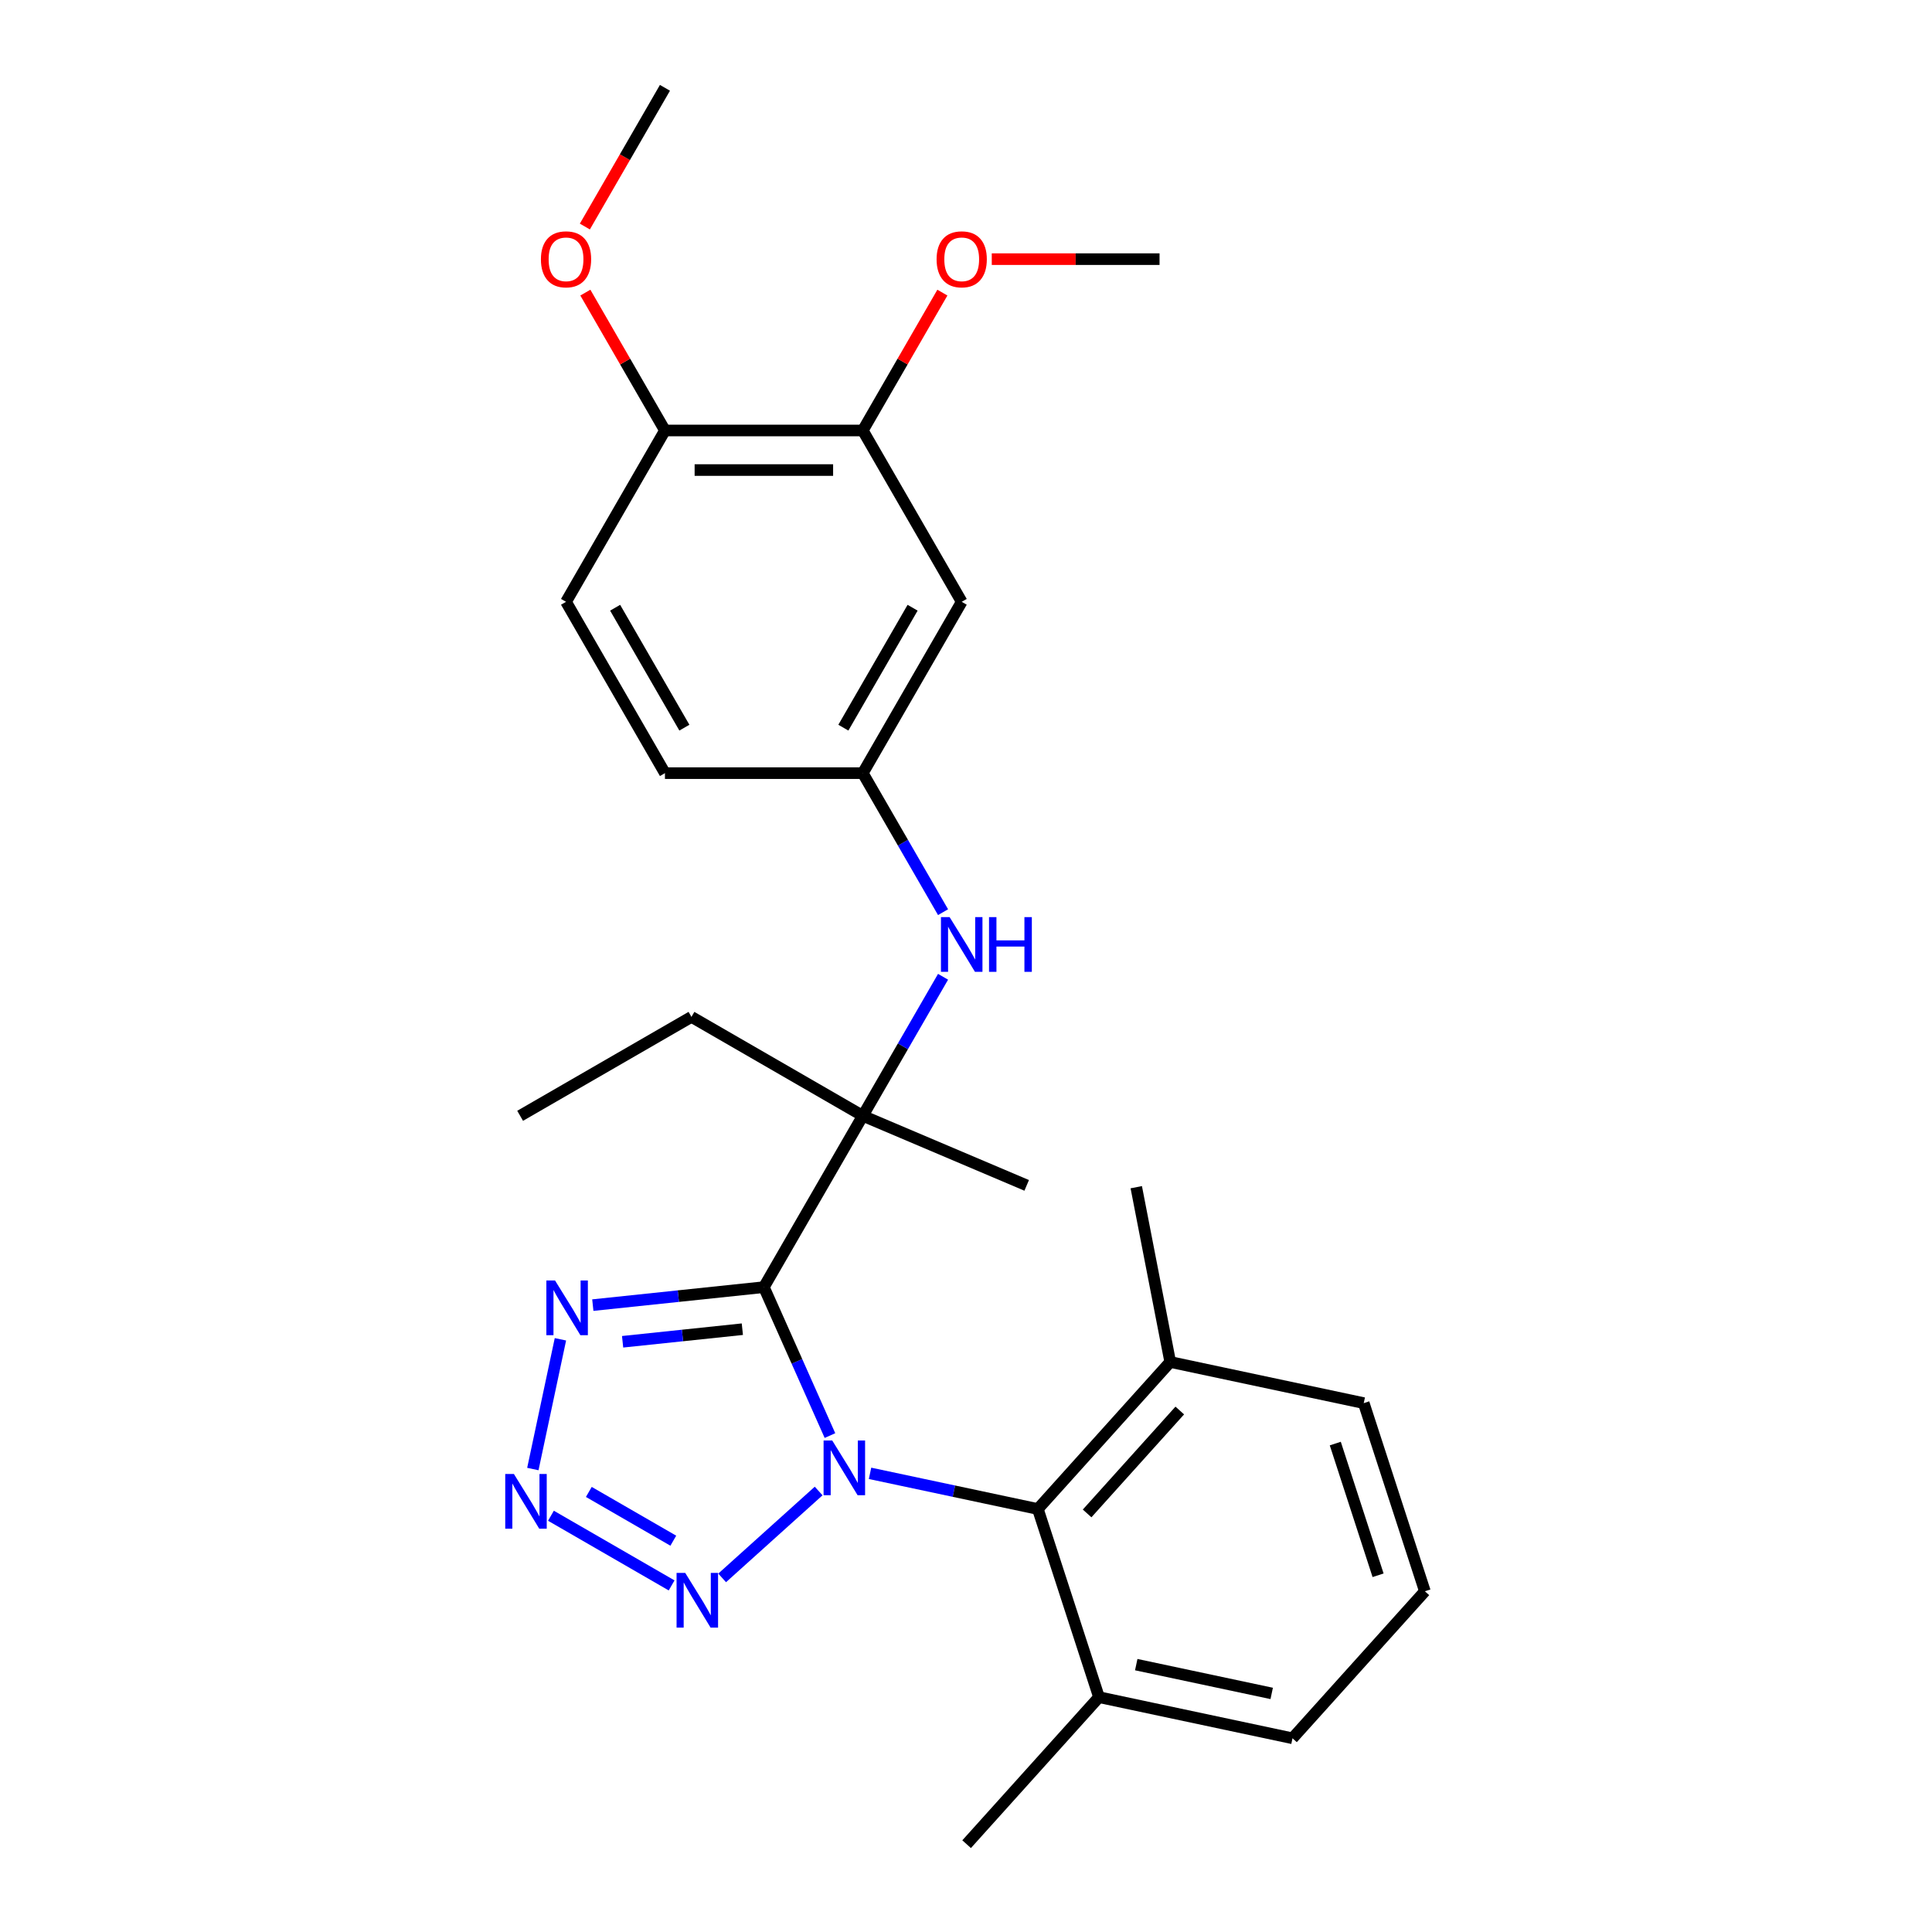<?xml version='1.0' encoding='iso-8859-1'?>
<svg version='1.1' baseProfile='full'
              xmlns='http://www.w3.org/2000/svg'
                      xmlns:rdkit='http://www.rdkit.org/xml'
                      xmlns:xlink='http://www.w3.org/1999/xlink'
                  xml:space='preserve'
width='1000px' height='1000px' viewBox='0 0 1000 1000'>
<!-- END OF HEADER -->
<rect style='opacity:1.0;fill:#FFFFFF;stroke:none' width='1000' height='1000' x='0' y='0'> </rect>
<path class='bond-0' d='M 429.584,743.049 L 412.481,704.635' style='fill:none;fill-rule:evenodd;stroke:#0000FF;stroke-width:6px;stroke-linecap:butt;stroke-linejoin:miter;stroke-opacity:1' />
<path class='bond-0' d='M 412.481,704.635 L 395.378,666.222' style='fill:none;fill-rule:evenodd;stroke:#000000;stroke-width:6px;stroke-linecap:butt;stroke-linejoin:miter;stroke-opacity:1' />
<path class='bond-1' d='M 423.728,771.744 L 373.782,816.715' style='fill:none;fill-rule:evenodd;stroke:#0000FF;stroke-width:6px;stroke-linecap:butt;stroke-linejoin:miter;stroke-opacity:1' />
<path class='bond-5' d='M 450.328,762.596 L 493.759,771.828' style='fill:none;fill-rule:evenodd;stroke:#0000FF;stroke-width:6px;stroke-linecap:butt;stroke-linejoin:miter;stroke-opacity:1' />
<path class='bond-5' d='M 493.759,771.828 L 537.19,781.059' style='fill:none;fill-rule:evenodd;stroke:#000000;stroke-width:6px;stroke-linecap:butt;stroke-linejoin:miter;stroke-opacity:1' />
<path class='bond-3' d='M 395.378,666.222 L 351.108,670.875' style='fill:none;fill-rule:evenodd;stroke:#000000;stroke-width:6px;stroke-linecap:butt;stroke-linejoin:miter;stroke-opacity:1' />
<path class='bond-3' d='M 351.108,670.875 L 306.839,675.528' style='fill:none;fill-rule:evenodd;stroke:#0000FF;stroke-width:6px;stroke-linecap:butt;stroke-linejoin:miter;stroke-opacity:1' />
<path class='bond-3' d='M 384.238,687.986 L 353.249,691.243' style='fill:none;fill-rule:evenodd;stroke:#000000;stroke-width:6px;stroke-linecap:butt;stroke-linejoin:miter;stroke-opacity:1' />
<path class='bond-3' d='M 353.249,691.243 L 322.26,694.5' style='fill:none;fill-rule:evenodd;stroke:#0000FF;stroke-width:6px;stroke-linecap:butt;stroke-linejoin:miter;stroke-opacity:1' />
<path class='bond-4' d='M 395.378,666.222 L 446.578,577.541' style='fill:none;fill-rule:evenodd;stroke:#000000;stroke-width:6px;stroke-linecap:butt;stroke-linejoin:miter;stroke-opacity:1' />
<path class='bond-2' d='M 347.63,820.609 L 285.165,784.545' style='fill:none;fill-rule:evenodd;stroke:#0000FF;stroke-width:6px;stroke-linecap:butt;stroke-linejoin:miter;stroke-opacity:1' />
<path class='bond-2' d='M 348.5,797.463 L 304.775,772.218' style='fill:none;fill-rule:evenodd;stroke:#0000FF;stroke-width:6px;stroke-linecap:butt;stroke-linejoin:miter;stroke-opacity:1' />
<path class='bond-27' d='M 275.803,760.368 L 290.076,693.218' style='fill:none;fill-rule:evenodd;stroke:#0000FF;stroke-width:6px;stroke-linecap:butt;stroke-linejoin:miter;stroke-opacity:1' />
<path class='bond-6' d='M 446.578,577.541 L 467.351,541.56' style='fill:none;fill-rule:evenodd;stroke:#000000;stroke-width:6px;stroke-linecap:butt;stroke-linejoin:miter;stroke-opacity:1' />
<path class='bond-6' d='M 467.351,541.56 L 488.125,505.58' style='fill:none;fill-rule:evenodd;stroke:#0000FF;stroke-width:6px;stroke-linecap:butt;stroke-linejoin:miter;stroke-opacity:1' />
<path class='bond-16' d='M 446.578,577.541 L 357.897,526.341' style='fill:none;fill-rule:evenodd;stroke:#000000;stroke-width:6px;stroke-linecap:butt;stroke-linejoin:miter;stroke-opacity:1' />
<path class='bond-18' d='M 446.578,577.541 L 531.413,613.548' style='fill:none;fill-rule:evenodd;stroke:#000000;stroke-width:6px;stroke-linecap:butt;stroke-linejoin:miter;stroke-opacity:1' />
<path class='bond-11' d='M 537.19,781.059 L 605.709,704.961' style='fill:none;fill-rule:evenodd;stroke:#000000;stroke-width:6px;stroke-linecap:butt;stroke-linejoin:miter;stroke-opacity:1' />
<path class='bond-11' d='M 562.688,783.348 L 610.651,730.08' style='fill:none;fill-rule:evenodd;stroke:#000000;stroke-width:6px;stroke-linecap:butt;stroke-linejoin:miter;stroke-opacity:1' />
<path class='bond-12' d='M 537.19,781.059 L 568.834,878.447' style='fill:none;fill-rule:evenodd;stroke:#000000;stroke-width:6px;stroke-linecap:butt;stroke-linejoin:miter;stroke-opacity:1' />
<path class='bond-9' d='M 488.125,472.14 L 467.351,436.159' style='fill:none;fill-rule:evenodd;stroke:#0000FF;stroke-width:6px;stroke-linecap:butt;stroke-linejoin:miter;stroke-opacity:1' />
<path class='bond-9' d='M 467.351,436.159 L 446.578,400.179' style='fill:none;fill-rule:evenodd;stroke:#000000;stroke-width:6px;stroke-linecap:butt;stroke-linejoin:miter;stroke-opacity:1' />
<path class='bond-7' d='M 497.778,311.498 L 446.578,400.179' style='fill:none;fill-rule:evenodd;stroke:#000000;stroke-width:6px;stroke-linecap:butt;stroke-linejoin:miter;stroke-opacity:1' />
<path class='bond-7' d='M 472.362,314.56 L 436.522,376.637' style='fill:none;fill-rule:evenodd;stroke:#000000;stroke-width:6px;stroke-linecap:butt;stroke-linejoin:miter;stroke-opacity:1' />
<path class='bond-8' d='M 497.778,311.498 L 446.578,222.817' style='fill:none;fill-rule:evenodd;stroke:#000000;stroke-width:6px;stroke-linecap:butt;stroke-linejoin:miter;stroke-opacity:1' />
<path class='bond-15' d='M 446.578,222.817 L 467.178,187.136' style='fill:none;fill-rule:evenodd;stroke:#000000;stroke-width:6px;stroke-linecap:butt;stroke-linejoin:miter;stroke-opacity:1' />
<path class='bond-15' d='M 467.178,187.136 L 487.778,151.456' style='fill:none;fill-rule:evenodd;stroke:#FF0000;stroke-width:6px;stroke-linecap:butt;stroke-linejoin:miter;stroke-opacity:1' />
<path class='bond-29' d='M 446.578,222.817 L 344.178,222.817' style='fill:none;fill-rule:evenodd;stroke:#000000;stroke-width:6px;stroke-linecap:butt;stroke-linejoin:miter;stroke-opacity:1' />
<path class='bond-29' d='M 431.218,243.297 L 359.538,243.297' style='fill:none;fill-rule:evenodd;stroke:#000000;stroke-width:6px;stroke-linecap:butt;stroke-linejoin:miter;stroke-opacity:1' />
<path class='bond-14' d='M 446.578,400.179 L 344.178,400.179' style='fill:none;fill-rule:evenodd;stroke:#000000;stroke-width:6px;stroke-linecap:butt;stroke-linejoin:miter;stroke-opacity:1' />
<path class='bond-10' d='M 344.178,222.817 L 292.978,311.498' style='fill:none;fill-rule:evenodd;stroke:#000000;stroke-width:6px;stroke-linecap:butt;stroke-linejoin:miter;stroke-opacity:1' />
<path class='bond-17' d='M 344.178,222.817 L 323.578,187.136' style='fill:none;fill-rule:evenodd;stroke:#000000;stroke-width:6px;stroke-linecap:butt;stroke-linejoin:miter;stroke-opacity:1' />
<path class='bond-17' d='M 323.578,187.136 L 302.978,151.456' style='fill:none;fill-rule:evenodd;stroke:#FF0000;stroke-width:6px;stroke-linecap:butt;stroke-linejoin:miter;stroke-opacity:1' />
<path class='bond-21' d='M 605.709,704.961 L 705.872,726.251' style='fill:none;fill-rule:evenodd;stroke:#000000;stroke-width:6px;stroke-linecap:butt;stroke-linejoin:miter;stroke-opacity:1' />
<path class='bond-22' d='M 605.709,704.961 L 588.127,614.494' style='fill:none;fill-rule:evenodd;stroke:#000000;stroke-width:6px;stroke-linecap:butt;stroke-linejoin:miter;stroke-opacity:1' />
<path class='bond-20' d='M 568.834,878.447 L 668.996,899.738' style='fill:none;fill-rule:evenodd;stroke:#000000;stroke-width:6px;stroke-linecap:butt;stroke-linejoin:miter;stroke-opacity:1' />
<path class='bond-20' d='M 588.116,861.608 L 658.23,876.512' style='fill:none;fill-rule:evenodd;stroke:#000000;stroke-width:6px;stroke-linecap:butt;stroke-linejoin:miter;stroke-opacity:1' />
<path class='bond-23' d='M 568.834,878.447 L 500.315,954.545' style='fill:none;fill-rule:evenodd;stroke:#000000;stroke-width:6px;stroke-linecap:butt;stroke-linejoin:miter;stroke-opacity:1' />
<path class='bond-13' d='M 292.978,311.498 L 344.178,400.179' style='fill:none;fill-rule:evenodd;stroke:#000000;stroke-width:6px;stroke-linecap:butt;stroke-linejoin:miter;stroke-opacity:1' />
<path class='bond-13' d='M 318.394,314.56 L 354.234,376.637' style='fill:none;fill-rule:evenodd;stroke:#000000;stroke-width:6px;stroke-linecap:butt;stroke-linejoin:miter;stroke-opacity:1' />
<path class='bond-24' d='M 513.338,134.136 L 556.758,134.136' style='fill:none;fill-rule:evenodd;stroke:#FF0000;stroke-width:6px;stroke-linecap:butt;stroke-linejoin:miter;stroke-opacity:1' />
<path class='bond-24' d='M 556.758,134.136 L 600.178,134.136' style='fill:none;fill-rule:evenodd;stroke:#000000;stroke-width:6px;stroke-linecap:butt;stroke-linejoin:miter;stroke-opacity:1' />
<path class='bond-26' d='M 357.897,526.341 L 269.216,577.541' style='fill:none;fill-rule:evenodd;stroke:#000000;stroke-width:6px;stroke-linecap:butt;stroke-linejoin:miter;stroke-opacity:1' />
<path class='bond-25' d='M 302.724,117.256 L 323.451,81.355' style='fill:none;fill-rule:evenodd;stroke:#FF0000;stroke-width:6px;stroke-linecap:butt;stroke-linejoin:miter;stroke-opacity:1' />
<path class='bond-25' d='M 323.451,81.355 L 344.178,45.455' style='fill:none;fill-rule:evenodd;stroke:#000000;stroke-width:6px;stroke-linecap:butt;stroke-linejoin:miter;stroke-opacity:1' />
<path class='bond-19' d='M 737.515,823.639 L 668.996,899.738' style='fill:none;fill-rule:evenodd;stroke:#000000;stroke-width:6px;stroke-linecap:butt;stroke-linejoin:miter;stroke-opacity:1' />
<path class='bond-28' d='M 737.515,823.639 L 705.872,726.251' style='fill:none;fill-rule:evenodd;stroke:#000000;stroke-width:6px;stroke-linecap:butt;stroke-linejoin:miter;stroke-opacity:1' />
<path class='bond-28' d='M 713.291,815.36 L 691.14,747.188' style='fill:none;fill-rule:evenodd;stroke:#000000;stroke-width:6px;stroke-linecap:butt;stroke-linejoin:miter;stroke-opacity:1' />
<path  class='atom-0' d='M 430.768 745.609
L 440.048 760.609
Q 440.968 762.089, 442.448 764.769
Q 443.928 767.449, 444.008 767.609
L 444.008 745.609
L 447.768 745.609
L 447.768 773.929
L 443.888 773.929
L 433.928 757.529
Q 432.768 755.609, 431.528 753.409
Q 430.328 751.209, 429.968 750.529
L 429.968 773.929
L 426.288 773.929
L 426.288 745.609
L 430.768 745.609
' fill='#0000FF'/>
<path  class='atom-2' d='M 354.67 814.128
L 363.95 829.128
Q 364.87 830.608, 366.35 833.288
Q 367.83 835.968, 367.91 836.128
L 367.91 814.128
L 371.67 814.128
L 371.67 842.448
L 367.79 842.448
L 357.83 826.048
Q 356.67 824.128, 355.43 821.928
Q 354.23 819.728, 353.87 819.048
L 353.87 842.448
L 350.19 842.448
L 350.19 814.128
L 354.67 814.128
' fill='#0000FF'/>
<path  class='atom-3' d='M 265.989 762.928
L 275.269 777.928
Q 276.189 779.408, 277.669 782.088
Q 279.149 784.768, 279.229 784.928
L 279.229 762.928
L 282.989 762.928
L 282.989 791.248
L 279.109 791.248
L 269.149 774.848
Q 267.989 772.928, 266.749 770.728
Q 265.549 768.528, 265.189 767.848
L 265.189 791.248
L 261.509 791.248
L 261.509 762.928
L 265.989 762.928
' fill='#0000FF'/>
<path  class='atom-4' d='M 287.279 662.766
L 296.559 677.766
Q 297.479 679.246, 298.959 681.926
Q 300.439 684.606, 300.519 684.766
L 300.519 662.766
L 304.279 662.766
L 304.279 691.086
L 300.399 691.086
L 290.439 674.686
Q 289.279 672.766, 288.039 670.566
Q 286.839 668.366, 286.479 667.686
L 286.479 691.086
L 282.799 691.086
L 282.799 662.766
L 287.279 662.766
' fill='#0000FF'/>
<path  class='atom-7' d='M 491.518 474.7
L 500.798 489.7
Q 501.718 491.18, 503.198 493.86
Q 504.678 496.54, 504.758 496.7
L 504.758 474.7
L 508.518 474.7
L 508.518 503.02
L 504.638 503.02
L 494.678 486.62
Q 493.518 484.7, 492.278 482.5
Q 491.078 480.3, 490.718 479.62
L 490.718 503.02
L 487.038 503.02
L 487.038 474.7
L 491.518 474.7
' fill='#0000FF'/>
<path  class='atom-7' d='M 511.918 474.7
L 515.758 474.7
L 515.758 486.74
L 530.238 486.74
L 530.238 474.7
L 534.078 474.7
L 534.078 503.02
L 530.238 503.02
L 530.238 489.94
L 515.758 489.94
L 515.758 503.02
L 511.918 503.02
L 511.918 474.7
' fill='#0000FF'/>
<path  class='atom-16' d='M 484.778 134.216
Q 484.778 127.416, 488.138 123.616
Q 491.498 119.816, 497.778 119.816
Q 504.058 119.816, 507.418 123.616
Q 510.778 127.416, 510.778 134.216
Q 510.778 141.096, 507.378 145.016
Q 503.978 148.896, 497.778 148.896
Q 491.538 148.896, 488.138 145.016
Q 484.778 141.136, 484.778 134.216
M 497.778 145.696
Q 502.098 145.696, 504.418 142.816
Q 506.778 139.896, 506.778 134.216
Q 506.778 128.656, 504.418 125.856
Q 502.098 123.016, 497.778 123.016
Q 493.458 123.016, 491.098 125.816
Q 488.778 128.616, 488.778 134.216
Q 488.778 139.936, 491.098 142.816
Q 493.458 145.696, 497.778 145.696
' fill='#FF0000'/>
<path  class='atom-18' d='M 279.978 134.216
Q 279.978 127.416, 283.338 123.616
Q 286.698 119.816, 292.978 119.816
Q 299.258 119.816, 302.618 123.616
Q 305.978 127.416, 305.978 134.216
Q 305.978 141.096, 302.578 145.016
Q 299.178 148.896, 292.978 148.896
Q 286.738 148.896, 283.338 145.016
Q 279.978 141.136, 279.978 134.216
M 292.978 145.696
Q 297.298 145.696, 299.618 142.816
Q 301.978 139.896, 301.978 134.216
Q 301.978 128.656, 299.618 125.856
Q 297.298 123.016, 292.978 123.016
Q 288.658 123.016, 286.298 125.816
Q 283.978 128.616, 283.978 134.216
Q 283.978 139.936, 286.298 142.816
Q 288.658 145.696, 292.978 145.696
' fill='#FF0000'/>
</svg>
